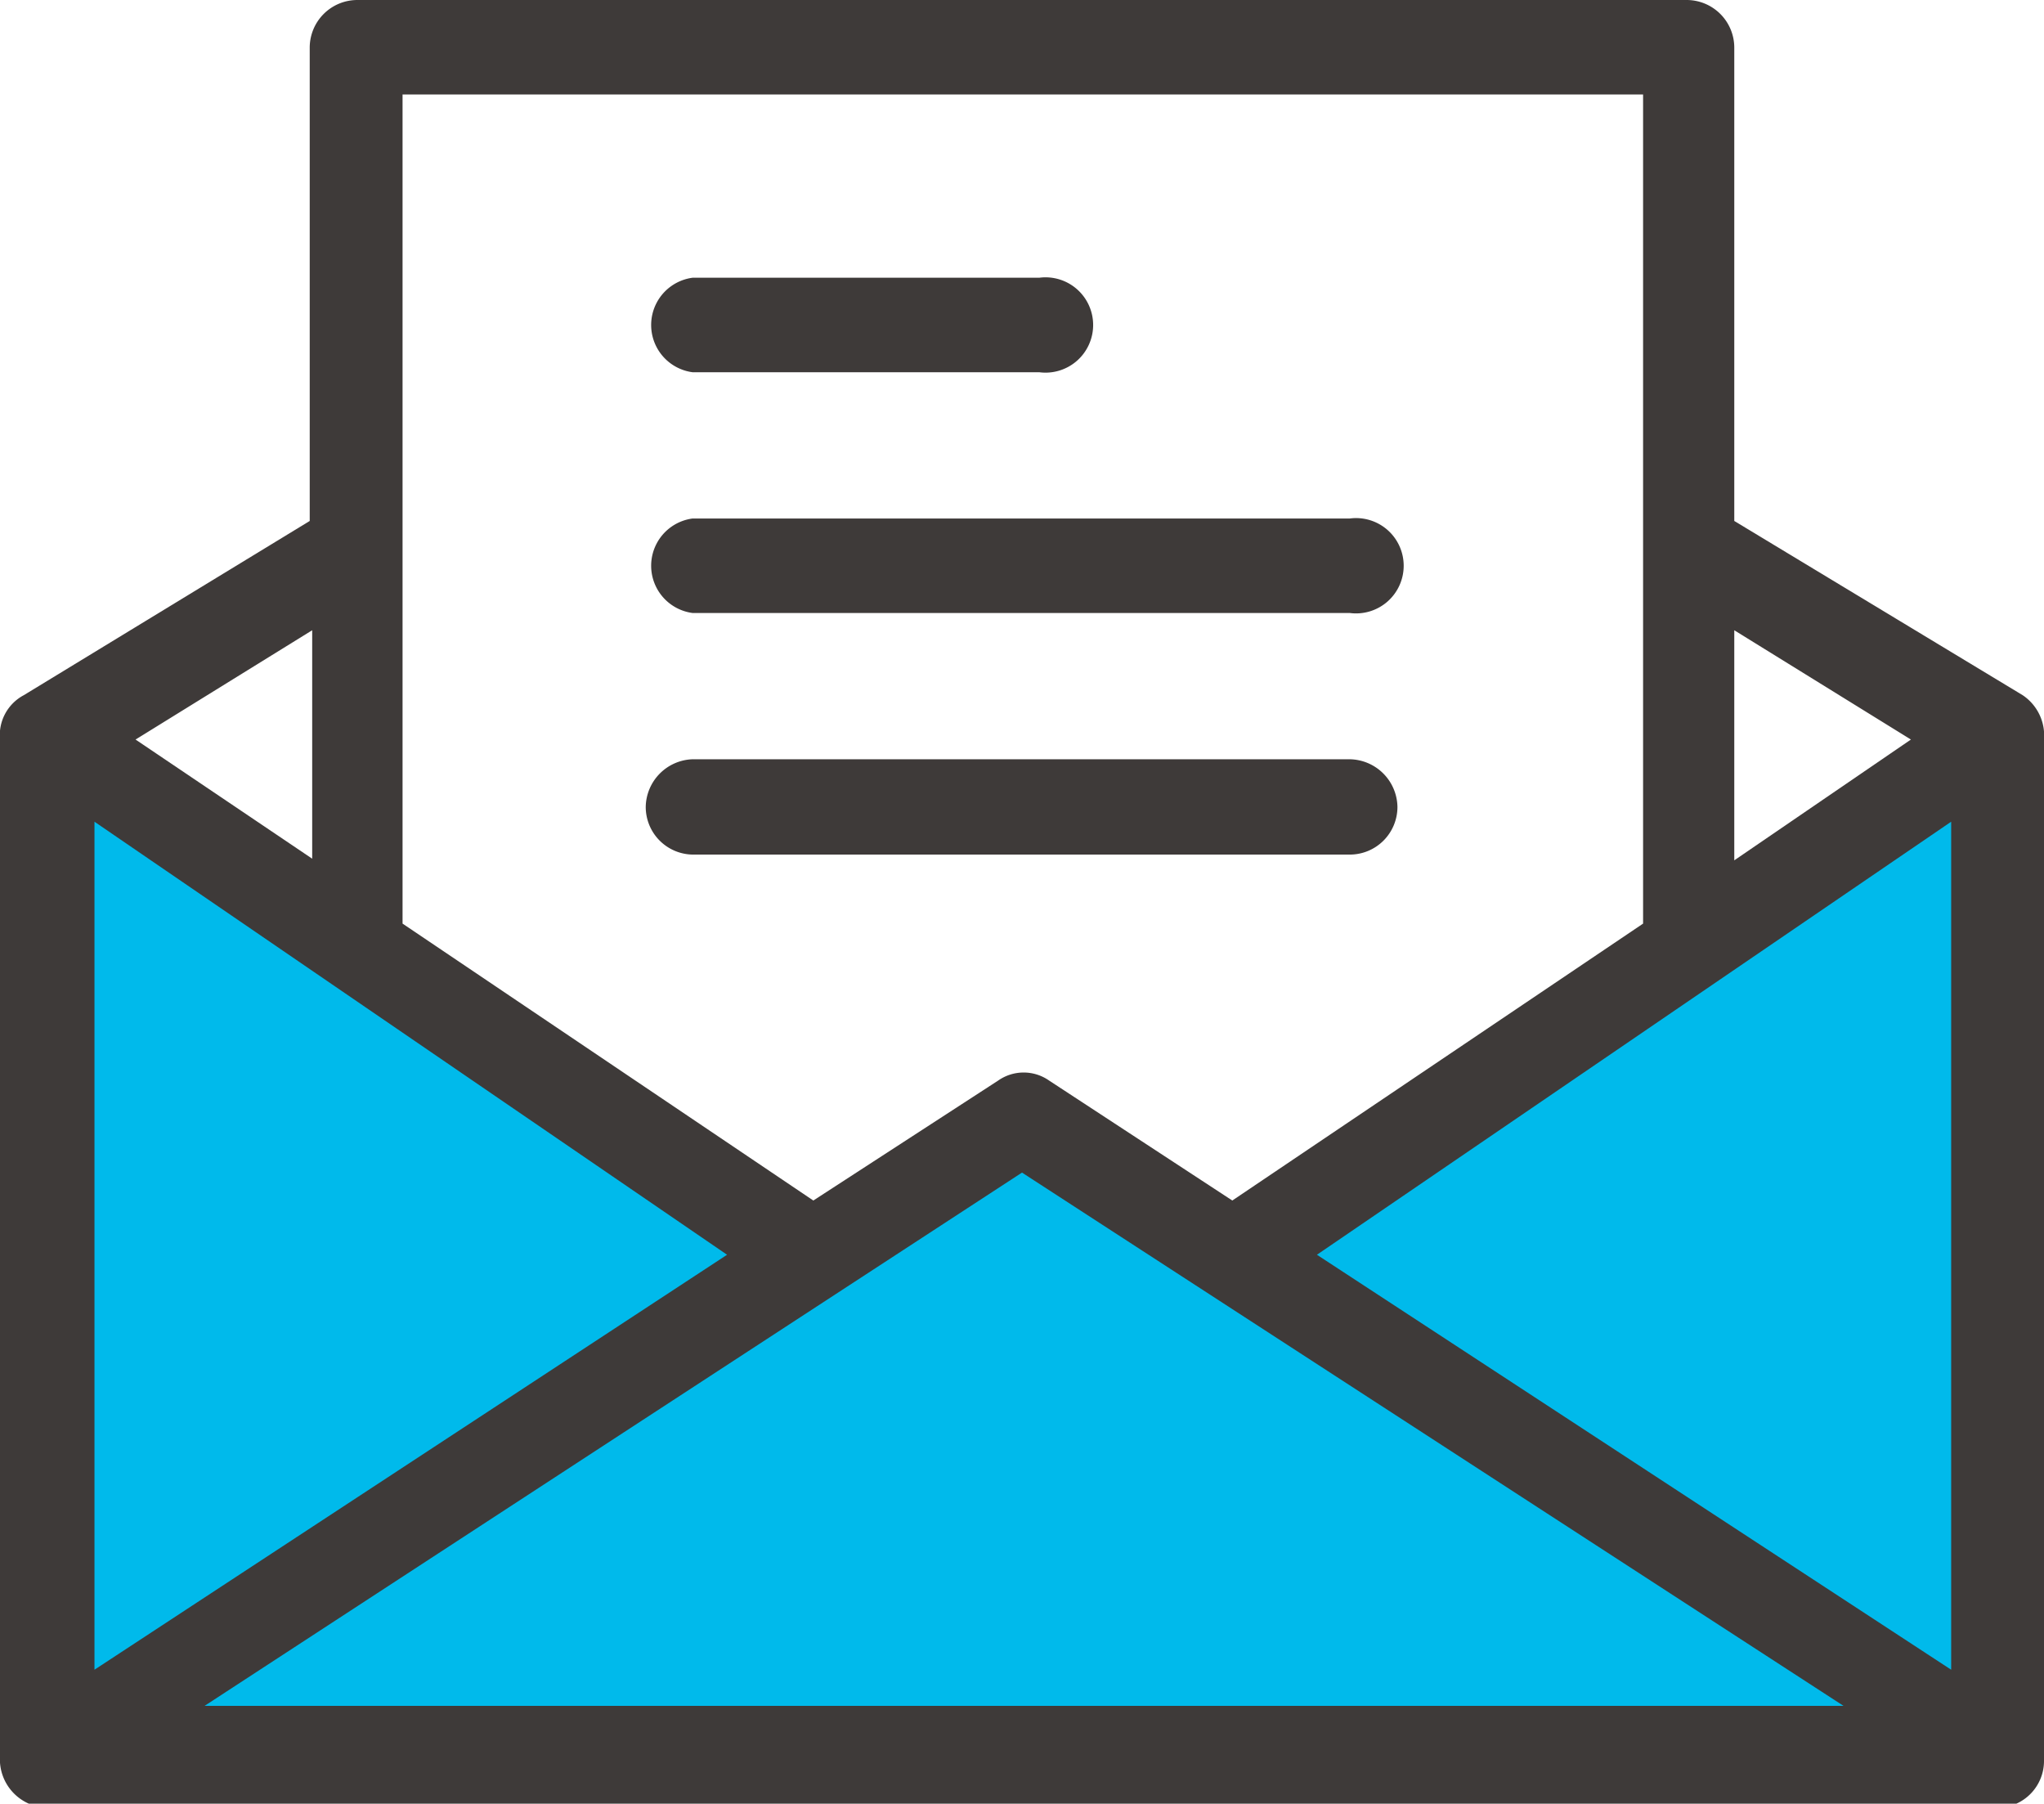 <svg xmlns="http://www.w3.org/2000/svg" viewBox="0 0 24.88 21.95"><defs><style>.cls-1{fill:#00baeb;}.cls-2{fill:#3e3a39;}</style></defs><g id="レイヤー_2" data-name="レイヤー 2"><g id="コンテンツ"><polygon class="cls-1" points="1.09 9.03 1.09 21.33 24.81 21.33 24.81 9.21 15.88 15.18 13.1 13.61 10.54 15.14 1.09 9.03"/><path class="cls-2" d="M24.62,8.46,21.11,6.34V.58A.58.58,0,0,0,20.53,0H4.35a.58.58,0,0,0-.58.58V6.34L.29,8.46A.55.55,0,0,0,0,9V21.37A.59.59,0,0,0,.58,22H24.33a.57.57,0,0,0,.55-.58V9A.59.59,0,0,0,24.62,8.46ZM8.85,15.27l-7.7,5.05V10Zm3.59-1,10,6.49H2.49Zm3.59,1L23.75,10V20.32ZM23.26,9l-2.15,1.47V7.67ZM20,1.15V11.24l-5,3.37-2.23-1.46a.54.54,0,0,0-.62,0L9.9,14.61l-5-3.37V1.15ZM3.8,10.45,1.65,9,3.8,7.67Z"/><path class="cls-2" d="M8.43,4.53h4.22a.58.58,0,1,0,0-1.15H8.43a.58.58,0,0,0,0,1.15Z"/><path class="cls-2" d="M8.43,7.46h8a.58.58,0,1,0,0-1.15h-8a.58.58,0,0,0,0,1.15Z"/><path class="cls-2" d="M8.43,10.4h8a.58.58,0,0,0,.58-.58.59.59,0,0,0-.58-.58h-8a.59.59,0,0,0-.57.58A.58.58,0,0,0,8.43,10.4Z"/></g></g></svg>
